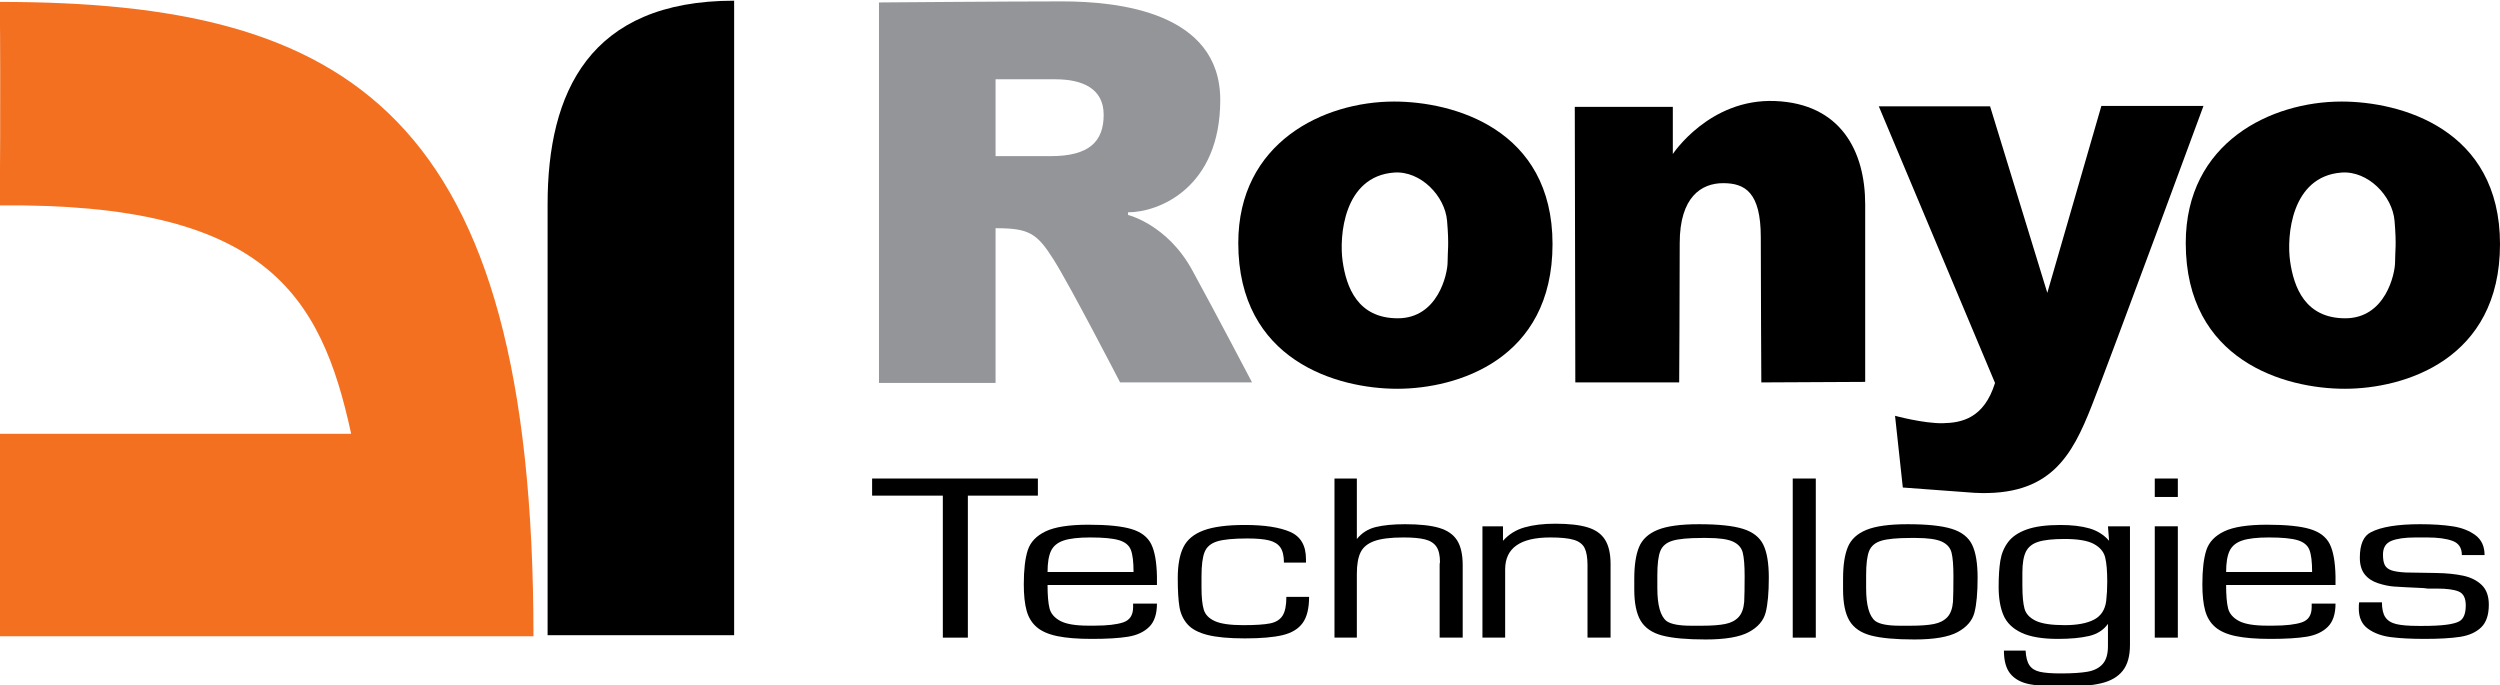 <?xml version="1.0" encoding="utf-8"?>
<!-- Generator: Adobe Illustrator 15.1.0, SVG Export Plug-In . SVG Version: 6.00 Build 0)  -->
<!DOCTYPE svg PUBLIC "-//W3C//DTD SVG 1.1//EN" "http://www.w3.org/Graphics/SVG/1.1/DTD/svg11.dtd">
<svg version="1.1" id="Layer_1" xmlns="http://www.w3.org/2000/svg" xmlns:xlink="http://www.w3.org/1999/xlink" x="0px" y="0px"
	 width="1179.395px" height="323.333px" viewBox="0 0 1179.395 323.333" enable-background="new 0 0 1179.395 323.333"
	 xml:space="preserve">
<path fill="#F37021" d="M0,204.659h165.667c-14.334-66.334-41-109.001-165.75-107.751c0,0,0.417-53.583,0-96
	c164.488,0,251.75,51.417,251.75,299.25H-0.083L0,204.659z"/>
<path d="M346.334,0.325v299.333h-88c0,0,0-150.666,0-203.333C258.334,43.658,278.001,0.325,346.334,0.325z"/>
<path fill="#939598" d="M562.417,127.408c-11.75-21.5-30.25-26-30.25-26v-1.25c14.5,0,43.5-11.5,43.5-53s-48.248-46.5-74.5-46.5
	s-86.5,0.5-86.5,0.5v179.5h55v-73c15.75,0,19.5,2.25,27.5,15s31.25,57.75,31.25,57.75h62.25
	C590.667,180.408,574.167,148.908,562.417,127.408z M495.667,73.658c-18.25,0-26,0-26,0v-36.25c0,0,15.75,0,28.25,0
	s22.75,4.188,22.75,16.75S513.917,73.658,495.667,73.658z"/>
<path d="M657.667,47.908c-33.25,0-73.5,19.25-73.5,66.75c0,55.5,46.75,68.75,75,68.75s73.25-13.75,73.25-68.25
	S685.417,47.908,657.667,47.908z M682.917,123.658c0,5.5-4.5,26.5-23.5,26.5s-24.25-14.75-26-26.75s0.5-40.25,24.25-42
	c12.466-0.918,24,11,25,22.75S682.917,118.158,682.917,123.658z"/>
<path d="M1104.645,47.908c-33.25,0-73.5,19.25-73.5,66.75c0,55.5,46.75,68.75,75,68.75s73.25-13.75,73.25-68.25
	S1132.395,47.908,1104.645,47.908z M1129.895,123.658c0,5.5-4.5,26.5-23.5,26.5s-24.25-14.75-26-26.75s0.5-40.25,24.25-42
	c12.466-0.918,24,11,25,22.75S1129.895,118.158,1129.895,123.658z"/>
<path d="M742.917,50.408h46.25v22.25c0,0,17.25-26.25,48.25-25s42.5,23.687,42.5,48.75s0,83.75,0,83.75l-49,0.25
	c0,0-0.25-47.25-0.25-68.5s-7.5-25.5-17.75-25.5s-20.5,6.5-20.5,28.25s-0.25,65.75-0.25,65.75h-49L742.917,50.408z"/>
<path d="M886.335,50.158h52.5l26.999,88l25.5-88.167h48.167c0,0-43.334,117.665-52.667,141.333s-19.5,43.002-55.333,41.168
	l-33.833-2.5l-3.667-33.834c0,0,13.5,3.666,22.5,3.5s19.501-2.334,24.667-19L886.335,50.158z"/>
<g>
	<path d="M456.595,233.819v66.989h-11.806v-66.989h-33.363v-8.071h78.202v8.071H456.595z"/>
	<path d="M534.554,284.743H545.8c0,4.926-1.22,8.591-3.66,10.994s-5.76,3.949-9.958,4.637c-4.198,0.688-9.884,1.032-17.053,1.032
		c-6.735,0-12.194-0.438-16.38-1.315c-4.185-0.876-7.415-2.296-9.691-4.26c-2.277-1.962-3.859-4.543-4.745-7.742
		c-0.885-3.198-1.328-7.328-1.328-12.39c0-6.936,0.628-12.321,1.882-16.157c1.253-3.836,4.068-6.796,8.444-8.878
		c4.375-2.083,11.09-3.124,20.141-3.124c9.024,0,15.8,0.683,20.325,2.048s7.627,3.727,9.305,7.084
		c1.675,3.358,2.582,8.436,2.719,15.23v4.065H494.19c0,4.835,0.307,8.496,0.92,10.983c0.612,2.487,2.303,4.478,5.071,5.97
		c2.767,1.492,7.19,2.238,13.27,2.238h2.862c5.998,0,10.538-0.522,13.619-1.566c3.08-1.045,4.621-3.418,4.621-7.119V284.743z
		 M534.759,269.84c0-4.723-0.416-8.181-1.249-10.373c-0.831-2.191-2.671-3.726-5.52-4.604c-2.849-0.876-7.409-1.314-13.68-1.314
		c-5.508,0-9.691,0.483-12.554,1.449c-2.864,0.967-4.842,2.596-5.932,4.888s-1.635,5.61-1.635,9.954H534.759z"/>
	<path d="M1090.554,284.743h11.246c0,4.926-1.22,8.591-3.66,10.994s-5.76,3.949-9.958,4.637c-4.198,0.688-9.884,1.032-17.053,1.032
		c-6.735,0-12.194-0.438-16.38-1.315c-4.185-0.876-7.415-2.296-9.691-4.26c-2.277-1.962-3.859-4.543-4.745-7.742
		c-0.885-3.198-1.328-7.328-1.328-12.39c0-6.936,0.628-12.321,1.882-16.157c1.253-3.836,4.068-6.796,8.444-8.878
		c4.375-2.083,11.09-3.124,20.141-3.124c9.024,0,15.8,0.683,20.325,2.048s7.627,3.727,9.305,7.084
		c1.675,3.358,2.582,8.436,2.719,15.23v4.065h-51.609c0,4.835,0.307,8.496,0.92,10.983c0.612,2.487,2.303,4.478,5.071,5.97
		c2.767,1.492,7.19,2.238,13.27,2.238h2.862c5.998,0,10.538-0.522,13.619-1.566c3.08-1.045,4.621-3.418,4.621-7.119V284.743z
		 M1090.759,269.84c0-4.723-0.416-8.181-1.249-10.373c-0.831-2.191-2.671-3.726-5.52-4.604c-2.849-0.876-7.409-1.314-13.68-1.314
		c-5.508,0-9.691,0.483-12.554,1.449c-2.864,0.967-4.842,2.596-5.932,4.888s-1.635,5.61-1.635,9.954H1090.759z"/>
	<path d="M606.858,281.588h10.715c0,5.381-1.002,9.471-3.007,12.271c-2.003,2.8-5.146,4.719-9.425,5.755
		c-4.281,1.036-10.238,1.554-17.871,1.554c-7.472,0-13.348-0.542-17.627-1.629c-4.282-1.086-7.424-2.76-9.426-5.021
		c-2.005-2.262-3.273-4.997-3.805-8.206c-0.531-3.208-0.798-7.722-0.798-13.541c0-6.178,0.886-11.056,2.658-14.633
		s4.956-6.218,9.55-7.921c4.594-1.704,11.075-2.557,19.447-2.557c9.214,0,16.322,1.082,21.325,3.244
		c5.004,2.162,7.506,6.432,7.506,12.809v1.704h-10.389c0-3.169-0.566-5.561-1.697-7.175c-1.132-1.614-2.918-2.72-5.357-3.317
		c-2.44-0.599-5.841-0.897-10.202-0.897c-6.517,0-11.261,0.459-14.233,1.375c-2.971,0.917-4.947,2.586-5.929,5.008
		c-0.982,2.421-1.473,6.252-1.473,11.493v5.261c0,4.645,0.362,8.142,1.083,10.493c0.724,2.352,2.488,4.15,5.296,5.396
		c2.809,1.245,7.226,1.868,13.251,1.868c5.753,0,9.992-0.273,12.719-0.822c2.726-0.548,4.689-1.764,5.89-3.646
		C606.26,288.567,606.858,285.613,606.858,281.588z"/>
	<path d="M640.105,225.748v28.548c2.291-2.87,5.255-4.753,8.895-5.65c3.64-0.896,8.268-1.345,13.885-1.345
		c6.842,0,12.207,0.583,16.093,1.749c3.884,1.166,6.699,3.134,8.444,5.903c1.743,2.771,2.616,6.666,2.616,11.688v34.167H679.16
		v-34.167c0-0.658,0.056-1.146,0.164-1.465c0-3.208-0.566-5.64-1.696-7.294c-1.133-1.654-2.912-2.79-5.338-3.408
		c-2.427-0.617-5.833-0.926-10.225-0.926c-5.997,0-10.57,0.567-13.719,1.703c-3.149,1.136-5.31,2.91-6.482,5.321
		c-1.172,2.411-1.759,5.779-1.759,10.104v30.132h-10.552v-75.061H640.105z"/>
	<path d="M699.355,248.287h9.692v6.846c2.728-3.068,6.121-5.182,10.184-6.337c4.062-1.156,8.874-1.734,14.436-1.734
		c6.543,0,11.688,0.588,15.438,1.764c3.748,1.176,6.468,3.149,8.159,5.919c1.691,2.771,2.535,6.536,2.535,11.3v34.765h-10.878
		v-34.167c0-3.547-0.449-6.237-1.351-8.071c-0.899-1.833-2.582-3.129-5.049-3.886c-2.469-0.758-6.195-1.136-11.186-1.136
		c-14.178,0-21.265,5.021-21.265,15.065v32.194h-10.716V248.287z"/>
	<path d="M770.983,273.009c0-6.357,0.757-11.35,2.271-14.977s4.45-6.322,8.813-8.086c4.36-1.764,10.823-2.646,19.383-2.646
		c9.216,0,16.161,0.732,20.837,2.197s7.872,3.971,9.59,7.518c1.719,3.548,2.577,8.719,2.577,15.515
		c0,7.135-0.499,12.614-1.493,16.44c-0.996,3.827-3.64,6.901-7.935,9.223c-4.292,2.321-11.089,3.482-20.386,3.482
		c-8.914,0-15.738-0.623-20.469-1.868c-4.73-1.246-8.109-3.553-10.143-6.921c-2.031-3.367-3.046-8.319-3.046-14.856V273.009z
		 M781.861,273.009v4.424c0,8.071,1.443,13.253,4.332,15.544c2.041,1.476,5.896,2.212,11.562,2.212h5.188
		c4.575,0,8.211-0.269,10.908-0.807c2.695-0.538,4.8-1.614,6.311-3.229c1.514-1.614,2.405-4.025,2.677-7.234
		c0.137-2.789,0.206-6.795,0.206-12.017c0-5.082-0.295-8.798-0.881-11.149c-0.584-2.352-2.123-4.101-4.615-5.247
		c-2.494-1.146-6.584-1.719-12.276-1.719h-2.329c-6.429,0-11.079,0.439-13.951,1.315c-2.875,0.877-4.781,2.491-5.72,4.843
		c-0.939,2.352-1.411,6.139-1.411,11.359V273.009z"/>
	<path d="M869.483,273.009c0-6.357,0.757-11.35,2.271-14.977s4.45-6.322,8.813-8.086c4.36-1.764,10.823-2.646,19.383-2.646
		c9.216,0,16.161,0.732,20.837,2.197s7.872,3.971,9.59,7.518c1.719,3.548,2.577,8.719,2.577,15.515
		c0,7.135-0.499,12.614-1.493,16.44c-0.996,3.827-3.64,6.901-7.935,9.223c-4.292,2.321-11.089,3.482-20.386,3.482
		c-8.914,0-15.738-0.623-20.469-1.868c-4.73-1.246-8.109-3.553-10.143-6.921c-2.031-3.367-3.046-8.319-3.046-14.856V273.009z
		 M880.361,273.009v4.424c0,8.071,1.443,13.253,4.332,15.544c2.041,1.476,5.896,2.212,11.562,2.212h5.188
		c4.575,0,8.211-0.269,10.908-0.807c2.695-0.538,4.8-1.614,6.311-3.229c1.514-1.614,2.405-4.025,2.677-7.234
		c0.137-2.789,0.206-6.795,0.206-12.017c0-5.082-0.295-8.798-0.881-11.149c-0.584-2.352-2.123-4.101-4.615-5.247
		c-2.494-1.146-6.584-1.719-12.276-1.719h-2.329c-6.429,0-11.079,0.439-13.951,1.315c-2.875,0.877-4.781,2.491-5.72,4.843
		c-0.939,2.352-1.411,6.139-1.411,11.359V273.009z"/>
	<path d="M856.617,225.748v75.061h-10.88v-75.061H856.617z"/>
	<path d="M1004.829,248.287v55.959c0,5.241-1.132,9.297-3.395,12.166c-2.263,2.87-5.644,4.843-10.143,5.919
		c-4.498,1.076-10.482,1.614-17.953,1.614c-6.681,0-11.983-0.389-15.906-1.166c-3.928-0.776-6.919-2.396-8.978-4.857
		s-3.089-6.123-3.089-10.985h10.225c0.163,3.089,0.771,5.4,1.82,6.936c1.049,1.534,2.691,2.556,4.927,3.063s5.508,0.763,9.815,0.763
		c5.425,0,9.666-0.274,12.719-0.822c3.053-0.549,5.412-1.754,7.075-3.617c1.662-1.863,2.493-4.668,2.493-8.415v-10.521
		c-2.099,2.929-5.111,4.842-9.037,5.739c-3.926,0.896-8.778,1.345-14.559,1.345c-7.36,0-13.101-0.972-17.217-2.914
		c-4.117-1.943-6.938-4.688-8.465-8.235s-2.291-8.031-2.291-13.452c0-4.882,0.267-8.978,0.799-12.286
		c0.53-3.308,1.75-6.237,3.659-8.788c1.907-2.551,4.838-4.533,8.793-5.948c3.952-1.415,9.241-2.123,15.866-2.123
		c5.37,0,9.918,0.531,13.639,1.594c3.723,1.062,6.837,3.012,9.344,5.85l-0.531-6.815H1004.829z M954.078,276.313
		c0,4.786,0.334,8.396,1.001,10.828c0.667,2.434,2.434,4.338,5.297,5.714c2.861,1.376,7.416,2.064,13.658,2.064
		c5.861,0,10.455-0.857,13.783-2.573c3.323-1.715,5.26-4.656,5.807-8.824c0.327-2.932,0.49-5.953,0.49-9.064
		c0-5.104-0.336-8.964-1.003-11.576c-0.667-2.613-2.438-4.702-5.315-6.268s-7.465-2.349-13.762-2.349
		c-5.534,0-9.699,0.449-12.492,1.347c-2.796,0.897-4.737,2.463-5.828,4.696c-1.09,2.233-1.636,5.524-1.636,9.872V276.313z"/>
	<path d="M1027.407,225.748v8.699h-10.878v-8.699H1027.407z M1027.407,300.809h-10.878v-52.521h10.878V300.809z"/>
	<path d="M1172.116,261.858h-10.715c0-3.367-1.457-5.595-4.374-6.681c-2.918-1.086-6.938-1.629-12.065-1.629h-5.355
		c-5.072,0-8.91,0.543-11.513,1.629c-2.604,1.086-3.905,3.233-3.905,6.441c0,2.173,0.285,3.822,0.858,4.947
		c0.573,1.126,1.607,1.953,3.107,2.481c1.499,0.528,3.764,0.872,6.789,1.031c4.907,0.08,9.733,0.159,14.477,0.239
		c4.745,0.08,8.915,0.498,12.514,1.255c3.6,0.758,6.53,2.213,8.793,4.364c2.263,2.152,3.395,5.262,3.395,9.327
		c0,4.823-1.209,8.395-3.622,10.716c-2.415,2.322-5.716,3.807-9.903,4.454c-4.188,0.647-9.788,0.972-16.799,0.972
		c-6.384,0-11.71-0.279-15.981-0.837c-4.27-0.559-7.844-1.879-10.721-3.964c-2.877-2.084-4.316-5.26-4.316-9.527
		c0-1.376,0.054-2.353,0.165-2.931h10.753c0,3.123,0.536,5.477,1.615,7.058c1.075,1.582,2.801,2.656,5.172,3.223
		c2.372,0.567,5.809,0.851,10.307,0.851h2.494c8.506,0,14.098-0.695,16.769-2.089c2.127-1.094,3.19-3.62,3.19-7.58
		c0-3.441-1.104-5.625-3.312-6.55c-2.209-0.925-5.63-1.388-10.265-1.388h-4.375c-0.165,0-0.493-0.04-0.982-0.12
		c-0.491-0.079-0.832-0.119-1.024-0.119c-7.068-0.318-11.737-0.562-14.002-0.732c-2.266-0.169-4.736-0.688-7.412-1.555
		c-2.676-0.866-4.778-2.262-6.307-4.185s-2.294-4.549-2.294-7.877c0-6.237,1.733-10.233,5.198-11.986
		c4.828-2.531,12.592-3.797,23.286-3.797c5.919,0,11.033,0.334,15.345,1.001c4.311,0.668,7.89,2.073,10.742,4.215
		C1170.691,254.659,1172.116,257.773,1172.116,261.858z"/>
</g>
</svg>
